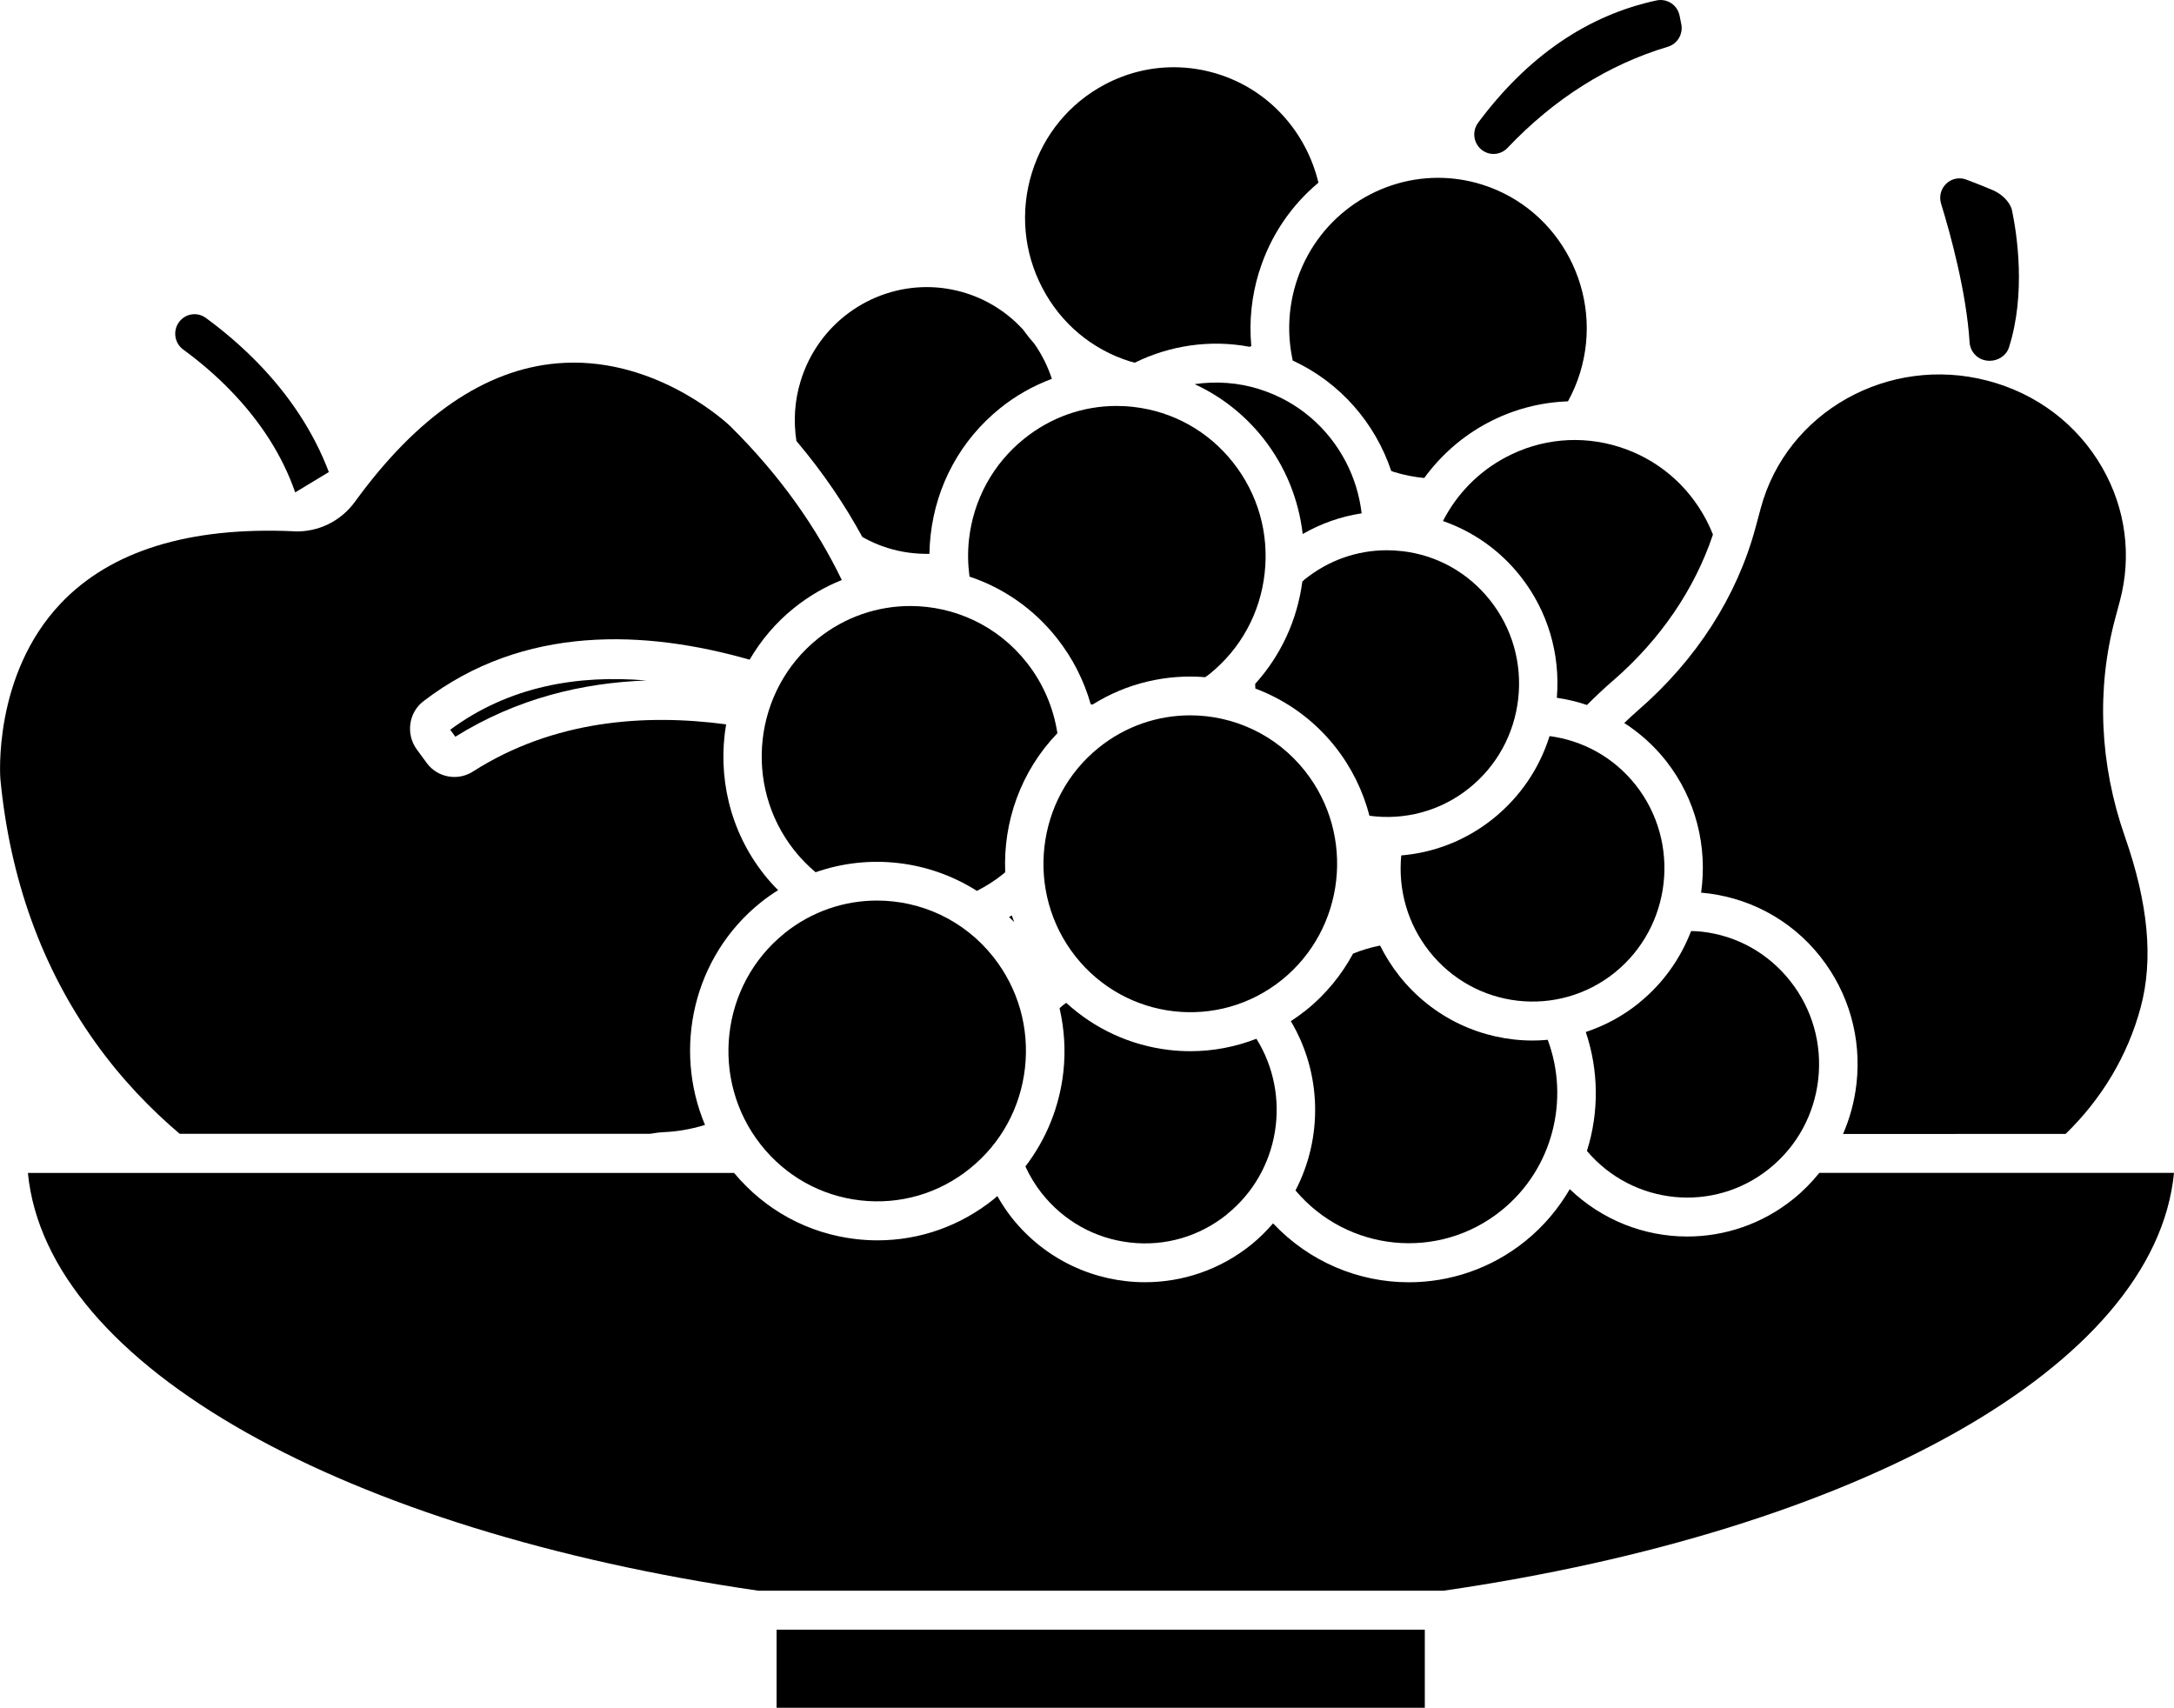 <?xml version="1.0" encoding="UTF-8" standalone="no"?>
<svg
   width="42"
   height="32.991"
   viewBox="0 0 42 32.991"
   version="1.1"
   id="svg32"
   sodipodi:docname="67e8235f7ccea72630b0e01bbde4a894.svg"
   xmlns:inkscape="http://www.inkscape.org/namespaces/inkscape"
   xmlns:sodipodi="http://sodipodi.sourceforge.net/DTD/sodipodi-0.dtd"
   xmlns="http://www.w3.org/2000/svg"
   xmlns:svg="http://www.w3.org/2000/svg">
  <defs
     id="defs36" />
  <sodipodi:namedview
     id="namedview34"
     pagecolor="#ffffff"
     bordercolor="#666666"
     borderopacity="1.0"
     inkscape:pageshadow="2"
     inkscape:pageopacity="0.0"
     inkscape:pagecheckerboard="0" />
  <title
     id="title2">fruit</title>
  <g
     id="fruit"
     stroke="none"
     stroke-width="1"
     fill="none"
     fill-rule="evenodd"
     transform="translate(-4,-8)">
    <g
       id="Group"
       transform="translate(4,8)">
      <g
         id="Group-31"
         transform="matrix(-1,0,0,1,42,0)">
        <g
           id="g4" />
        <path
           d="m 17.677,5.256 c 0.144,0.469 0.193,0.952 0.149,1.427 0.009,0.006 0.019,0.011 0.029,0.017 0.773,-0.146 1.548,-0.025 2.221,0.306 0.033,-0.009 0.066,-0.016 0.099,-0.026 C 20.907,6.75 21.508,6.245 21.865,5.558 22.223,4.871 22.294,4.085 22.066,3.343 21.838,2.602 21.339,1.995 20.659,1.634 20.24,1.411 19.784,1.299 19.324,1.299 c -0.287,0 -0.575,0.044 -0.856,0.132 -1.001,0.314 -1.709,1.136 -1.939,2.098 0.523,0.437 0.931,1.025 1.147,1.727"
           id="Fill-1"
           fill="#000000" />
        <path
           d="m 10.84,13.15 c 0.178,0.154 0.343,0.311 0.501,0.469 0.19,-0.064 0.385,-0.11 0.582,-0.139 -0.07,-0.849 0.176,-1.68 0.704,-2.349 0.403,-0.511 0.926,-0.867 1.496,-1.066 C 13.855,9.543 13.439,9.115 12.913,8.835 12.234,8.474 11.456,8.402 10.723,8.632 9.989,8.862 9.389,9.367 9.031,10.054 c -0.046,0.089 -0.087,0.18 -0.124,0.272 0.355,1.058 1.015,2.029 1.933,2.825"
           id="Fill-3"
           fill="#000000" />
        <path
           d="m 11.708,7.753 c 0.535,0.019 1.064,0.156 1.553,0.416 0.491,0.261 0.904,0.627 1.224,1.065 0.197,-0.019 0.394,-0.057 0.588,-0.118 0.017,-0.005 0.033,-0.013 0.049,-0.018 C 15.433,8.174 16.106,7.389 17.025,6.966 17.132,6.478 17.115,5.969 16.965,5.479 16.583,4.235 15.444,3.435 14.218,3.435 c -0.282,0 -0.568,0.042 -0.851,0.131 -1.514,0.475 -2.363,2.107 -1.892,3.637 0.059,0.193 0.138,0.377 0.233,0.55"
           id="Fill-5"
           fill="#000000" />
        <path
           d="m 6.394,21.906 c -0.133,-0.305 -0.222,-0.632 -0.26,-0.973 -0.099,-0.884 0.149,-1.754 0.697,-2.45 0.588,-0.746 1.432,-1.165 2.305,-1.239 -0.124,-0.877 0.092,-1.802 0.68,-2.548 0.233,-0.295 0.507,-0.537 0.805,-0.729 -0.087,-0.082 -0.173,-0.164 -0.267,-0.245 C 9.228,12.745 8.443,11.524 8.084,10.19 L 7.983,9.815 C 7.484,7.959 5.521,6.854 3.606,7.353 2.656,7.6 1.868,8.196 1.388,9.031 0.933,9.822 0.812,10.738 1.046,11.611 l 0.09,0.336 c 0.366,1.362 0.301,2.82 -0.188,4.217 -0.453,1.295 -0.552,2.374 -0.304,3.297 0.251,0.934 0.753,1.767 1.45,2.444 z"
           id="Fill-7"
           fill="#000000" />
        <path
           d="m 26.202,12.339 c -0.528,-0.425 -1.16,-0.632 -1.788,-0.632 -0.846,0 -1.684,0.374 -2.251,1.094 -0.316,0.401 -0.515,0.869 -0.591,1.363 0.705,0.732 1.05,1.71 1.008,2.685 0.014,0.011 0.026,0.024 0.04,0.035 0.16,0.129 0.331,0.237 0.507,0.326 0.929,-0.59 2.08,-0.723 3.116,-0.36 0.15,-0.126 0.29,-0.268 0.416,-0.428 l -1.12e-4,1.25e-4 c 0.988,-1.253 0.783,-3.085 -0.457,-4.083"
           id="Fill-9"
           fill="#000000" />
        <path
           d="m 14.917,10.646 c -0.677,0.077 -1.283,0.416 -1.708,0.955 -0.425,0.538 -0.616,1.212 -0.54,1.896 0.077,0.684 0.412,1.297 0.945,1.726 0.565,0.455 1.264,0.626 1.929,0.536 0.123,-0.471 0.34,-0.924 0.659,-1.329 0.419,-0.531 0.958,-0.908 1.546,-1.129 0.001,-0.03 0.003,-0.06 0.003,-0.09 -0.495,-0.547 -0.813,-1.23 -0.911,-1.977 -0.016,-0.014 -0.03,-0.028 -0.047,-0.042 -0.456,-0.367 -1.01,-0.562 -1.584,-0.562 -0.097,0 -0.194,0.005 -0.291,0.017"
           id="Fill-11"
           fill="#000000" />
        <polygon
           id="Fill-13"
           fill="#000000"
           points="26.997,31.482 14.474,31.482 14.474,32.991 26.997,32.991 " />
        <path
           d="m 17.568,11.075 c 0.086,0.771 0.464,1.462 1.065,1.946 0.027,0.022 0.056,0.04 0.083,0.061 0.745,-0.061 1.509,0.11 2.177,0.529 0.012,-0.002 0.023,-0.004 0.035,-0.006 0.13,-0.458 0.348,-0.89 0.651,-1.274 0.444,-0.563 1.03,-0.972 1.691,-1.192 0.031,-0.235 0.037,-0.475 0.01,-0.717 -0.086,-0.771 -0.464,-1.462 -1.065,-1.946 -0.514,-0.414 -1.138,-0.634 -1.786,-0.634 -0.109,0 -0.218,0.006 -0.328,0.019 -0.763,0.087 -1.447,0.469 -1.925,1.076 -0.479,0.607 -0.695,1.366 -0.608,2.137"
           id="Fill-15"
           fill="#000000" />
        <path
           d="m 21.224,18.474 c 0.975,-1.237 0.773,-3.045 -0.451,-4.031 -0.521,-0.42 -1.146,-0.624 -1.766,-0.624 -0.835,0 -1.663,0.37 -2.222,1.08 -0.975,1.237 -0.773,3.045 0.451,4.031 1.224,0.986 3.013,0.781 3.988,-0.456"
           id="Fill-16"
           fill="#000000" />
        <path
           d="m 18.294,23.458 c 0.533,0.429 1.199,0.623 1.875,0.545 0.677,-0.077 1.283,-0.416 1.708,-0.955 1.23e-4,0 1.23e-4,-1.36e-4 1.23e-4,-1.36e-4 0.126,-0.16 0.229,-0.333 0.313,-0.514 -0.401,-0.524 -0.657,-1.147 -0.733,-1.822 -0.047,-0.419 -0.019,-0.835 0.073,-1.235 -0.02,-0.017 -0.038,-0.035 -0.058,-0.052 -0.023,-0.019 -0.047,-0.034 -0.071,-0.052 -0.551,0.504 -1.241,0.824 -1.994,0.911 -0.137,0.016 -0.274,0.023 -0.409,0.023 -0.439,0 -0.868,-0.084 -1.271,-0.24 -0.684,1.096 -0.458,2.563 0.568,3.389"
           id="Fill-17"
           fill="#000000" />
        <path
           d="m 22.406,17.813 c 0.033,-0.033 0.066,-0.067 0.1,-0.098 -0.018,-0.01 -0.036,-0.019 -0.054,-0.03 -0.013,0.043 -0.031,0.086 -0.046,0.128"
           id="Fill-18"
           fill="#000000" />
        <path
           d="m 25.461,23.937 c -0.138,0.016 -0.277,0.024 -0.414,0.024 -0.816,0 -1.601,-0.277 -2.249,-0.798 -0.023,-0.018 -0.043,-0.039 -0.065,-0.058 -0.082,0.142 -0.171,0.281 -0.274,0.412 -0.65,0.824 -1.611,1.253 -2.58,1.253 -0.72,0 -1.445,-0.237 -2.05,-0.724 -0.157,-0.126 -0.296,-0.266 -0.424,-0.413 -0.702,0.746 -1.657,1.138 -2.622,1.138 -0.791,0 -1.587,-0.26 -2.252,-0.796 -0.355,-0.286 -0.64,-0.629 -0.858,-1.003 -0.626,0.601 -1.443,0.915 -2.269,0.915 -0.72,0 -1.445,-0.237 -2.05,-0.725 -0.188,-0.151 -0.354,-0.321 -0.502,-0.504 H 2.24e-6 C 0.366,26.416 6.171,29.577 14.11,30.729 H 27.351 C 35.29,29.577 41.095,26.416 41.461,22.659 H 27.818 c -0.599,0.718 -1.43,1.172 -2.357,1.278"
           id="Fill-19"
           fill="#000000" />
        <path
           d="m 33.302,14.097 c -1.145,-0.848 -2.481,-1.064 -3.79,-0.951 1.228,0.043 2.502,0.344 3.691,1.086 z"
           id="Fill-20"
           fill="#000000" />
        <path
           d="m 17.669,7.519 c -0.724,0.227 -1.317,0.726 -1.67,1.404 -0.164,0.315 -0.264,0.651 -0.305,0.994 0.394,0.059 0.779,0.192 1.139,0.399 0.078,-0.67 0.335,-1.307 0.761,-1.848 0.361,-0.457 0.815,-0.811 1.327,-1.047 -0.414,-0.061 -0.84,-0.032 -1.252,0.097"
           id="Fill-21"
           fill="#000000" />
        <path
           d="m 36.326,10.265 c -0.468,0.02 -0.909,-0.193 -1.185,-0.574 -1.199,-1.652 -2.512,-2.551 -3.903,-2.672 -0.109,-0.009 -0.216,-0.014 -0.322,-0.014 -1.742,0 -3.005,1.21 -3.019,1.223 -0.99,0.978 -1.682,1.989 -2.16,2.977 0.33,0.132 0.643,0.314 0.928,0.544 0.353,0.284 0.636,0.624 0.853,0.995 2.008,-0.574 4.364,-0.687 6.304,0.804 0.285,0.219 0.341,0.637 0.125,0.931 l -0.193,0.263 c -0.206,0.279 -0.597,0.351 -0.89,0.163 -1.556,-0.993 -3.32,-1.121 -4.892,-0.912 0.168,0.992 -0.063,2.049 -0.731,2.896 l -1.23e-4,1.25e-4 c -0.086,0.109 -0.177,0.211 -0.273,0.307 0.117,0.074 0.231,0.153 0.341,0.242 1.299,1.046 1.692,2.818 1.071,4.293 0.297,0.092 0.565,0.129 0.785,0.139 0.094,0.004 0.187,0.017 0.278,0.033 h 9.085 c 0.549,-0.465 1.116,-1.046 1.628,-1.762 1.034,-1.445 1.652,-3.158 1.837,-5.093 0.002,-0.017 0.153,-2.002 -1.167,-3.392 -0.965,-1.016 -2.479,-1.484 -4.501,-1.393"
           id="Fill-22"
           fill="#000000" />
        <path
           d="m 21.679,7.318 c 0.357,0.134 0.695,0.322 1.001,0.569 0.756,0.609 1.232,1.479 1.341,2.45 0.014,0.121 0.021,0.242 0.023,0.362 0.271,0.005 0.544,-0.031 0.81,-0.114 0.172,-0.054 0.335,-0.126 0.486,-0.211 0.337,-0.619 0.756,-1.242 1.274,-1.855 0.058,-0.377 0.038,-0.771 -0.082,-1.159 C 26.194,6.256 25.184,5.546 24.096,5.546 c -0.25,0 -0.504,0.038 -0.755,0.116 -0.435,0.137 -0.807,0.382 -1.099,0.697 -0.073,0.101 -0.15,0.197 -0.231,0.29 -0.142,0.206 -0.254,0.431 -0.332,0.669"
           id="Fill-23"
           fill="#000000" />
        <path
           d="m 26.845,18.029 c -0.528,-0.425 -1.16,-0.632 -1.788,-0.632 -0.846,0 -1.684,0.374 -2.251,1.094 -0.478,0.607 -0.694,1.366 -0.608,2.137 0.086,0.771 0.464,1.462 1.065,1.946 0.6,0.484 1.352,0.702 2.114,0.615 0.763,-0.087 1.447,-0.469 1.925,-1.076 l -1.12e-4,1.25e-4 c 0.988,-1.253 0.783,-3.085 -0.457,-4.083"
           id="Fill-24"
           fill="#000000" />
        <path
           d="M 4.016,3.468 C 3.832,3.537 3.65,3.61 3.504,3.672 3.343,3.739 3.199,3.875 3.146,4.01 c -0.008,0.02 -0.014,0.04 -0.018,0.061 -0.093,0.448 -0.272,1.603 0.061,2.642 0.05,0.157 0.209,0.257 0.371,0.257 0.025,0 0.051,-0.002 0.076,-0.007 0.002,-4.868e-4 0.017,-0.004 0.019,-0.004 C 3.819,6.923 3.938,6.782 3.949,6.614 4.01,5.642 4.32,4.517 4.5,3.934 4.542,3.797 4.504,3.648 4.401,3.549 4.298,3.45 4.149,3.419 4.016,3.468"
           id="Fill-25"
           fill="#000000" />
        <path
           d="M 13.444,2.371 C 12.49,1.088 11.329,0.293 9.995,0.008 9.898,-0.012 9.796,0.007 9.713,0.062 9.63,0.116 9.572,0.203 9.552,0.301 l -0.033,0.165 c -0.039,0.192 0.074,0.381 0.259,0.437 1.151,0.344 2.194,1.002 3.099,1.955 0.073,0.077 0.171,0.116 0.269,0.116 0.086,0 0.171,-0.03 0.241,-0.09 0.15,-0.129 0.175,-0.354 0.056,-0.513"
           id="Fill-26"
           fill="#000000" />
        <path
           d="m 16.772,19.519 c -0.385,-0.31 -0.69,-0.685 -0.912,-1.097 -0.17,-0.069 -0.345,-0.121 -0.522,-0.156 -0.102,0.204 -0.224,0.399 -0.368,0.582 -0.65,0.824 -1.611,1.253 -2.58,1.253 -0.097,0 -0.194,-0.005 -0.291,-0.014 -0.428,1.148 -0.103,2.494 0.897,3.299 1.214,0.978 2.976,0.796 3.976,-0.389 -0.527,-1.012 -0.513,-2.256 0.09,-3.27 -0.099,-0.065 -0.196,-0.134 -0.29,-0.209"
           id="Fill-27"
           fill="#000000" />
        <path
           d="m 10.34,19.377 c -0.47,-0.378 -0.807,-0.862 -1.011,-1.391 -0.069,0.002 -0.138,0.004 -0.208,0.012 -0.677,0.077 -1.283,0.416 -1.708,0.955 -0.425,0.538 -0.616,1.212 -0.54,1.896 0.077,0.684 0.412,1.297 0.945,1.726 1.076,0.867 2.636,0.707 3.524,-0.341 -0.235,-0.742 -0.23,-1.549 0.022,-2.298 -0.362,-0.12 -0.71,-0.304 -1.025,-0.558"
           id="Fill-28"
           fill="#000000" />
        <path
           d="m 14.387,18.378 c 0.416,-0.527 0.606,-1.184 0.542,-1.853 -0.629,-0.052 -1.25,-0.287 -1.779,-0.713 -0.517,-0.417 -0.891,-0.968 -1.086,-1.592 -0.633,0.083 -1.236,0.403 -1.665,0.946 -0.876,1.111 -0.694,2.736 0.405,3.622 1.099,0.885 2.707,0.702 3.583,-0.41"
           id="Fill-29"
           fill="#000000" />
        <path
           d="M 36.297,9.512 C 36.542,8.805 36.966,8.138 37.564,7.526 37.835,7.249 38.137,6.988 38.461,6.752 38.627,6.63 38.665,6.395 38.544,6.226 38.424,6.057 38.191,6.019 38.024,6.141 c -0.357,0.261 -0.69,0.549 -0.99,0.855 -0.637,0.651 -1.099,1.364 -1.387,2.123 z"
           id="Fill-30"
           fill="#000000" />
      </g>
    </g>
  </g>
</svg>

